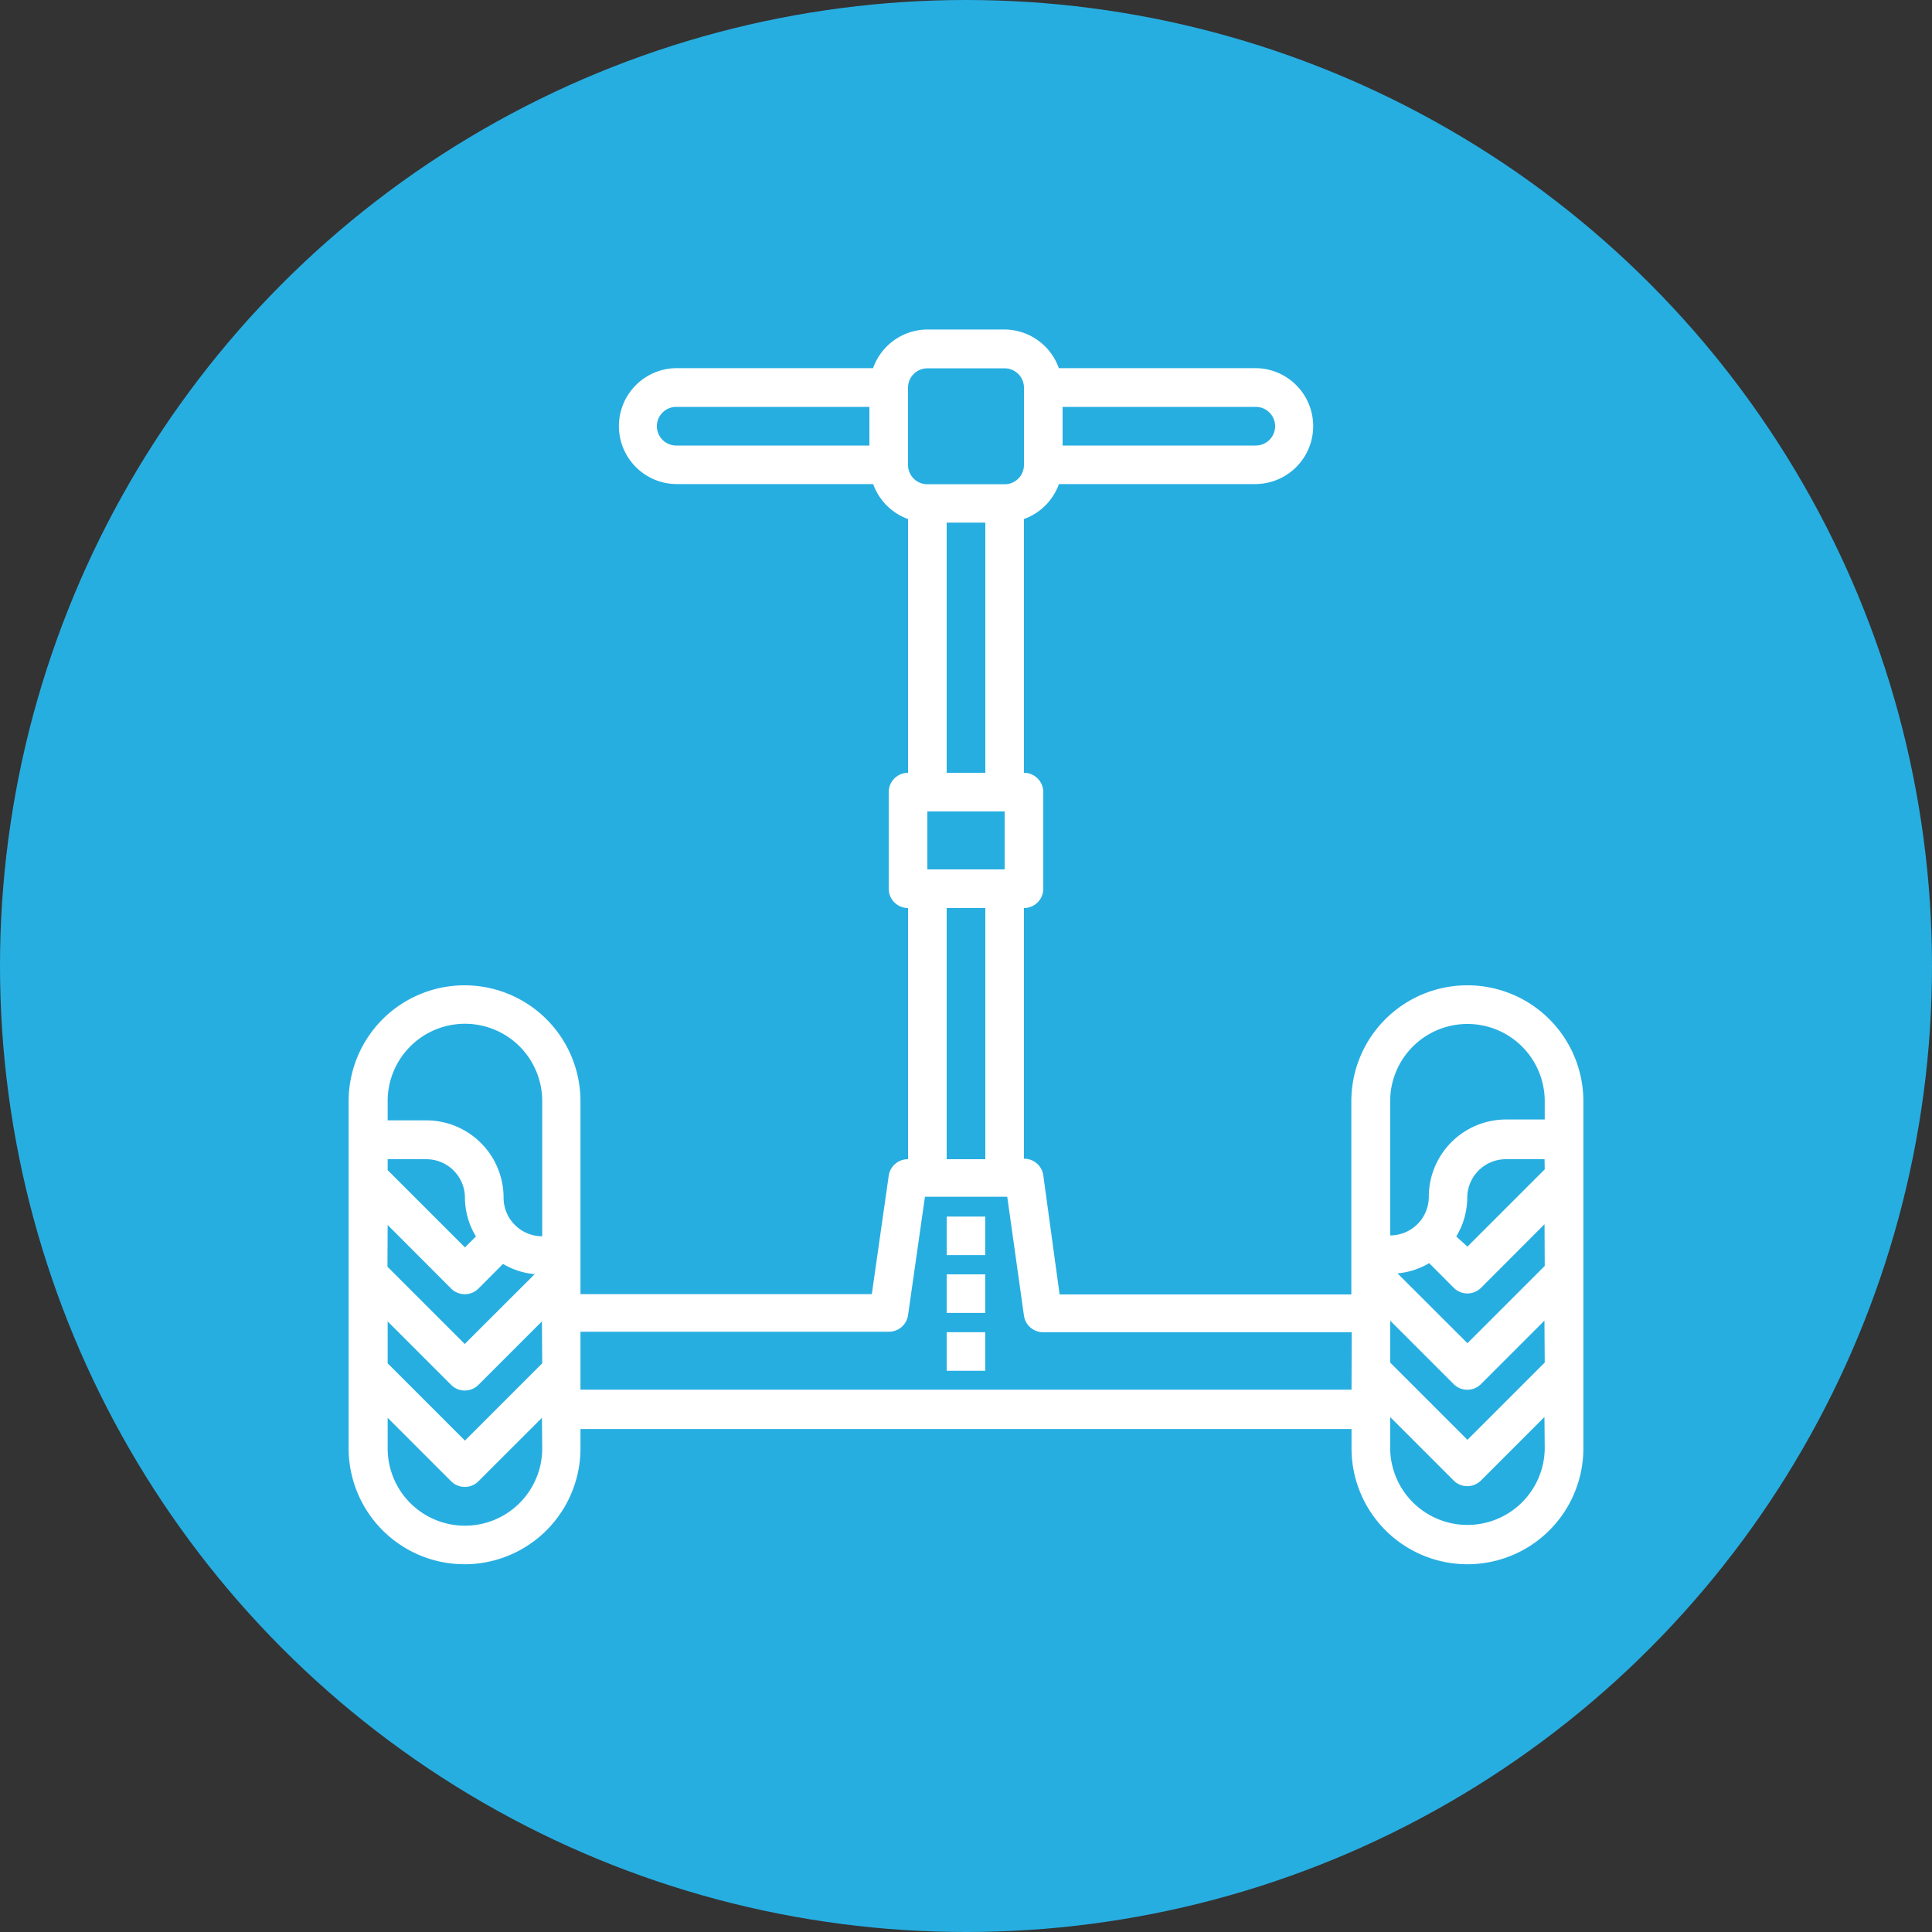 <svg id="Слой_1" data-name="Слой 1" xmlns="http://www.w3.org/2000/svg" viewBox="0 0 200 200"><rect x="0" y="0" width="200" height="200" fill="#333333" stroke="none"/><defs><style>.cls-1{fill:#27aee1;}.cls-2{fill:#fff;}</style></defs><circle class="cls-1" cx="100" cy="100" r="100"/><path class="cls-2" d="M151.89,102a12,12,0,0,0-12,12v20h-30.2L108,121.66a2,2,0,0,0-2-1.71V94a2,2,0,0,0,2-2V82a2,2,0,0,0-2-2V53.73a6,6,0,0,0,3.62-3.62h20.32a6,6,0,0,0,0-12H109.61a6,6,0,0,0-5.62-4H96a6,6,0,0,0-5.62,4H70.07a6,6,0,1,0,0,12H90.39A6,6,0,0,0,94,53.73V80a2,2,0,0,0-2,2V92a2,2,0,0,0,2,2V120a2,2,0,0,0-2,1.71l-1.75,12.26H60.09V114a12,12,0,0,0-24,0v35.93a12,12,0,0,0,24,0v-2h79.82v2a12,12,0,0,0,24,0V114A12,12,0,0,0,151.89,102ZM110,42.12h20a2,2,0,1,1,0,4H110Zm-20,4h-20a2,2,0,1,1,0-4H90ZM40.13,120h4a4,4,0,0,1,4,4,7.81,7.81,0,0,0,1.14,4l-1.14,1.13-8-8Zm0,6.81,6.57,6.58a2,2,0,0,0,2.83,0l2.54-2.55a7.83,7.83,0,0,0,3.28,1.06l-7.24,7.23-8-8Zm16,23.13a8,8,0,0,1-16,0v-3.17l6.57,6.57a2,2,0,0,0,2.83,0l6.57-6.57Zm0-8.81-8,8-8-8v-4.34l6.57,6.57a2,2,0,0,0,2.83,0l6.57-6.57Zm0-13.15a4,4,0,0,1-4-4,8,8,0,0,0-8-8h-4v-2a8,8,0,0,1,16,0ZM94,40.13a2,2,0,0,1,2-2h8a2,2,0,0,1,2,2v8a2,2,0,0,1-2,2H96a2,2,0,0,1-2-2ZM96,90V84h8v6Zm6,4V120H98V94ZM98,80V54.1h4V80Zm41.91,63.86H60.09v-6H92a2,2,0,0,0,2-1.71l1.75-12.26h8.52L106,136.2a2,2,0,0,0,2,1.71h31.93Zm20,6a8,8,0,0,1-16,0v-3.17l6.57,6.57a2,2,0,0,0,2.83,0l6.57-6.57Zm0-8.81-8,8-8-8v-4.34l6.57,6.57a2,2,0,0,0,2.83,0l6.57-6.57Zm0-10-8,8-7.24-7.23a7.83,7.83,0,0,0,3.28-1.06l2.54,2.55a2,2,0,0,0,2.83,0l6.57-6.58Zm0-10-8,8L150.75,128a7.81,7.81,0,0,0,1.14-4,4,4,0,0,1,4-4h4Zm0-5.16h-4a8,8,0,0,0-8,8,4,4,0,0,1-4,4V114a8,8,0,0,1,16,0Z"/><rect class="cls-2" x="98" y="125.94" width="3.99" height="3.99"/><rect class="cls-2" x="98" y="131.92" width="3.99" height="3.99"/><rect class="cls-2" x="98" y="137.91" width="3.99" height="3.99"/></svg>